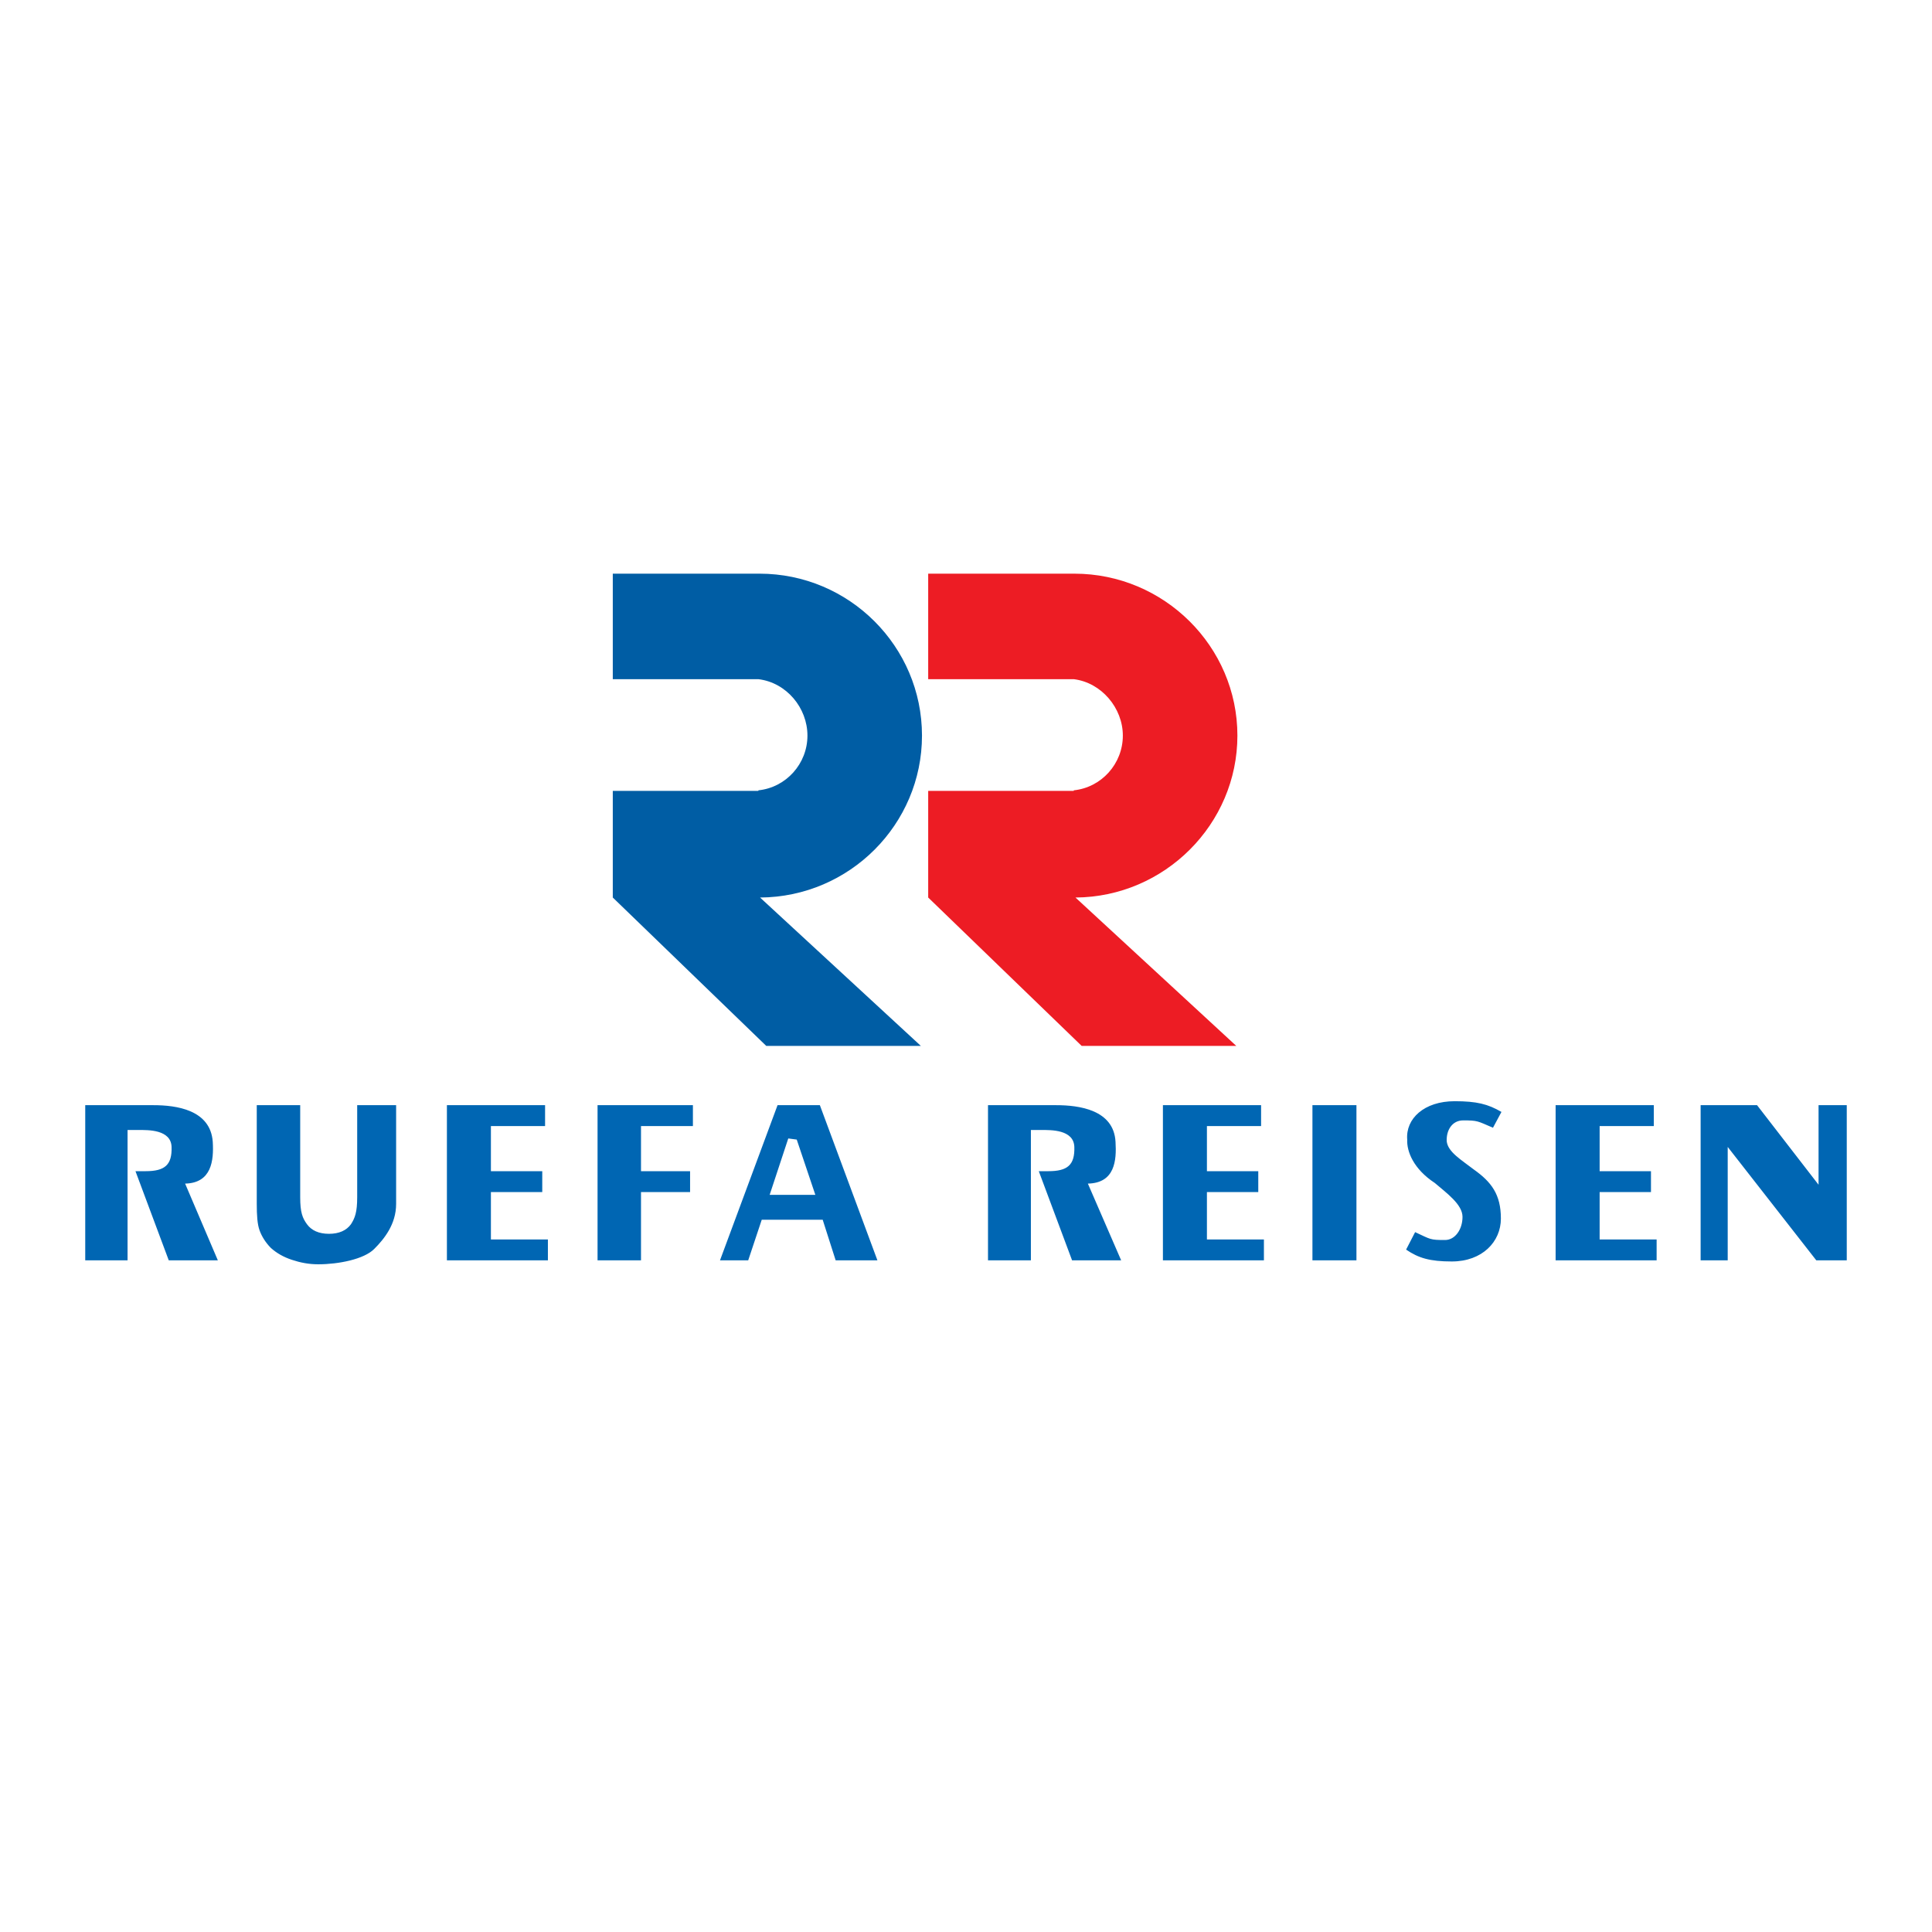 <?xml version="1.0" encoding="utf-8"?>
<!-- Generator: Adobe Illustrator 13.0.0, SVG Export Plug-In . SVG Version: 6.00 Build 14948)  -->
<!DOCTYPE svg PUBLIC "-//W3C//DTD SVG 1.0//EN" "http://www.w3.org/TR/2001/REC-SVG-20010904/DTD/svg10.dtd">
<svg version="1.0" id="Layer_1" xmlns="http://www.w3.org/2000/svg" xmlns:xlink="http://www.w3.org/1999/xlink" x="0px" y="0px"
	 width="192.756px" height="192.756px" viewBox="0 0 192.756 192.756" enable-background="new 0 0 192.756 192.756"
	 xml:space="preserve">
<g>
	<polygon fill-rule="evenodd" clip-rule="evenodd" fill="#FFFFFF" points="0,0 192.756,0 192.756,192.756 0,192.756 0,0 	"/>
	<path fill-rule="evenodd" clip-rule="evenodd" fill="#005DA4" d="M75.718,57.235h0.057c8.951,0,16.212,7.262,16.212,16.156
		c0,8.838-7.206,16.1-16.156,16.156l0,0l16.043,14.804H76.45L61.138,89.547v-10.64h14.524v-0.056
		c2.758-0.282,4.897-2.646,4.897-5.46c0-2.758-2.083-5.292-4.897-5.629H61.138V57.235C65.979,57.235,70.877,57.235,75.718,57.235
		L75.718,57.235z"/>
	<path fill-rule="evenodd" clip-rule="evenodd" fill="#ED1C24" d="M107.187,57.235L107.187,57.235
		c8.95,0,16.269,7.262,16.269,16.156c0,8.838-7.262,16.1-16.156,16.156l0,0l16.044,14.804h-15.425L92.606,89.547v-10.64h14.523
		v-0.056c2.759-0.282,4.897-2.646,4.897-5.46c0-2.758-2.139-5.292-4.897-5.629H92.606V57.235
		C97.448,57.235,102.346,57.235,107.187,57.235L107.187,57.235z"/>
	<path fill-rule="evenodd" clip-rule="evenodd" fill="#0066B3" d="M59.618,125.744v-15.48h9.514v2.082h-5.179v4.504h4.897v2.082
		h-4.897v6.812H59.618L59.618,125.744z M44.588,125.744v-15.48h9.794v2.082h-5.404v4.504h5.123v2.082h-5.123v4.729h5.686v2.084
		H44.588L44.588,125.744z M25.617,110.264h4.334v9.176c0,1.52,0.225,2.082,0.676,2.701c0.45,0.619,1.182,0.957,2.195,0.957
		s1.745-0.338,2.195-0.957c0.394-0.619,0.62-1.182,0.62-2.701v-9.176h3.884v9.852c0,2.025-1.182,3.49-2.195,4.502
		c-1.013,1.014-3.546,1.521-5.573,1.521c-0.957,0-1.802-0.17-2.646-0.451c-0.845-0.281-1.52-0.676-2.083-1.182
		c-0.506-0.508-0.9-1.127-1.125-1.746c-0.226-0.619-0.282-1.52-0.282-2.645V110.264L25.617,110.264z M8.504,125.744v-15.48h6.812
		c2.252,0,5.686,0.449,5.911,3.658c0.113,1.857-0.112,4.109-2.758,4.166l3.265,7.656h-4.897l-3.321-8.895h1.013
		c1.914,0,2.646-0.619,2.589-2.42c-0.056-1.746-2.364-1.689-3.265-1.689h-1.126v13.004H8.504L8.504,125.744z M98.573,125.744v-15.48
		h6.812c2.252,0,5.742,0.449,5.911,3.658c0.112,1.857-0.057,4.109-2.759,4.166l3.321,7.656h-4.897l-3.321-8.895h0.957
		c1.914,0,2.646-0.619,2.59-2.42c-0.057-1.746-2.364-1.689-3.266-1.689h-1.069v13.004H98.573L98.573,125.744z M169.672,125.744
		v-15.48h5.63l6.136,7.938v-7.938h2.814v15.48h-3.04l-8.838-11.314v11.314H169.672L169.672,125.744z M155.204,125.744v-15.48H165
		v2.082h-5.404v4.504h5.122v2.082h-5.122v4.729h5.686v2.084H155.204L155.204,125.744z M130.942,110.264h4.391v15.48h-4.391V110.264
		L130.942,110.264z M116.024,125.744v-15.48h9.795v2.082h-5.404v4.504h5.123v2.082h-5.123v4.729h5.686v2.084H116.024
		L116.024,125.744z M71.834,125.744l5.742-15.48h4.222l5.742,15.48h-4.166l-1.295-4.053H76l-1.351,4.053H71.834L71.834,125.744z
		 M76.788,119.213h4.56l-1.857-5.516l-0.845-0.113L76.788,119.213L76.788,119.213z M149.744,121.578
		c0,2.309-1.857,4.279-4.897,4.279c-2.195,0-3.321-0.34-4.56-1.184l0.9-1.744c1.576,0.73,1.464,0.787,2.983,0.787
		c1.014,0,1.745-1.068,1.745-2.307c0-1.24-1.576-2.365-2.758-3.379c-2.14-1.406-2.815-3.152-2.759-4.334
		c-0.169-2.082,1.688-3.828,4.729-3.828c2.195,0,3.321,0.281,4.673,1.07l-0.845,1.576c-1.576-0.676-1.52-0.732-2.983-0.732
		c-1.069,0-1.688,0.957-1.633,2.082c0.112,1.07,1.464,1.859,2.702,2.816C148.787,117.92,149.744,119.158,149.744,121.578
		L149.744,121.578z"/>
</g>
</svg>
